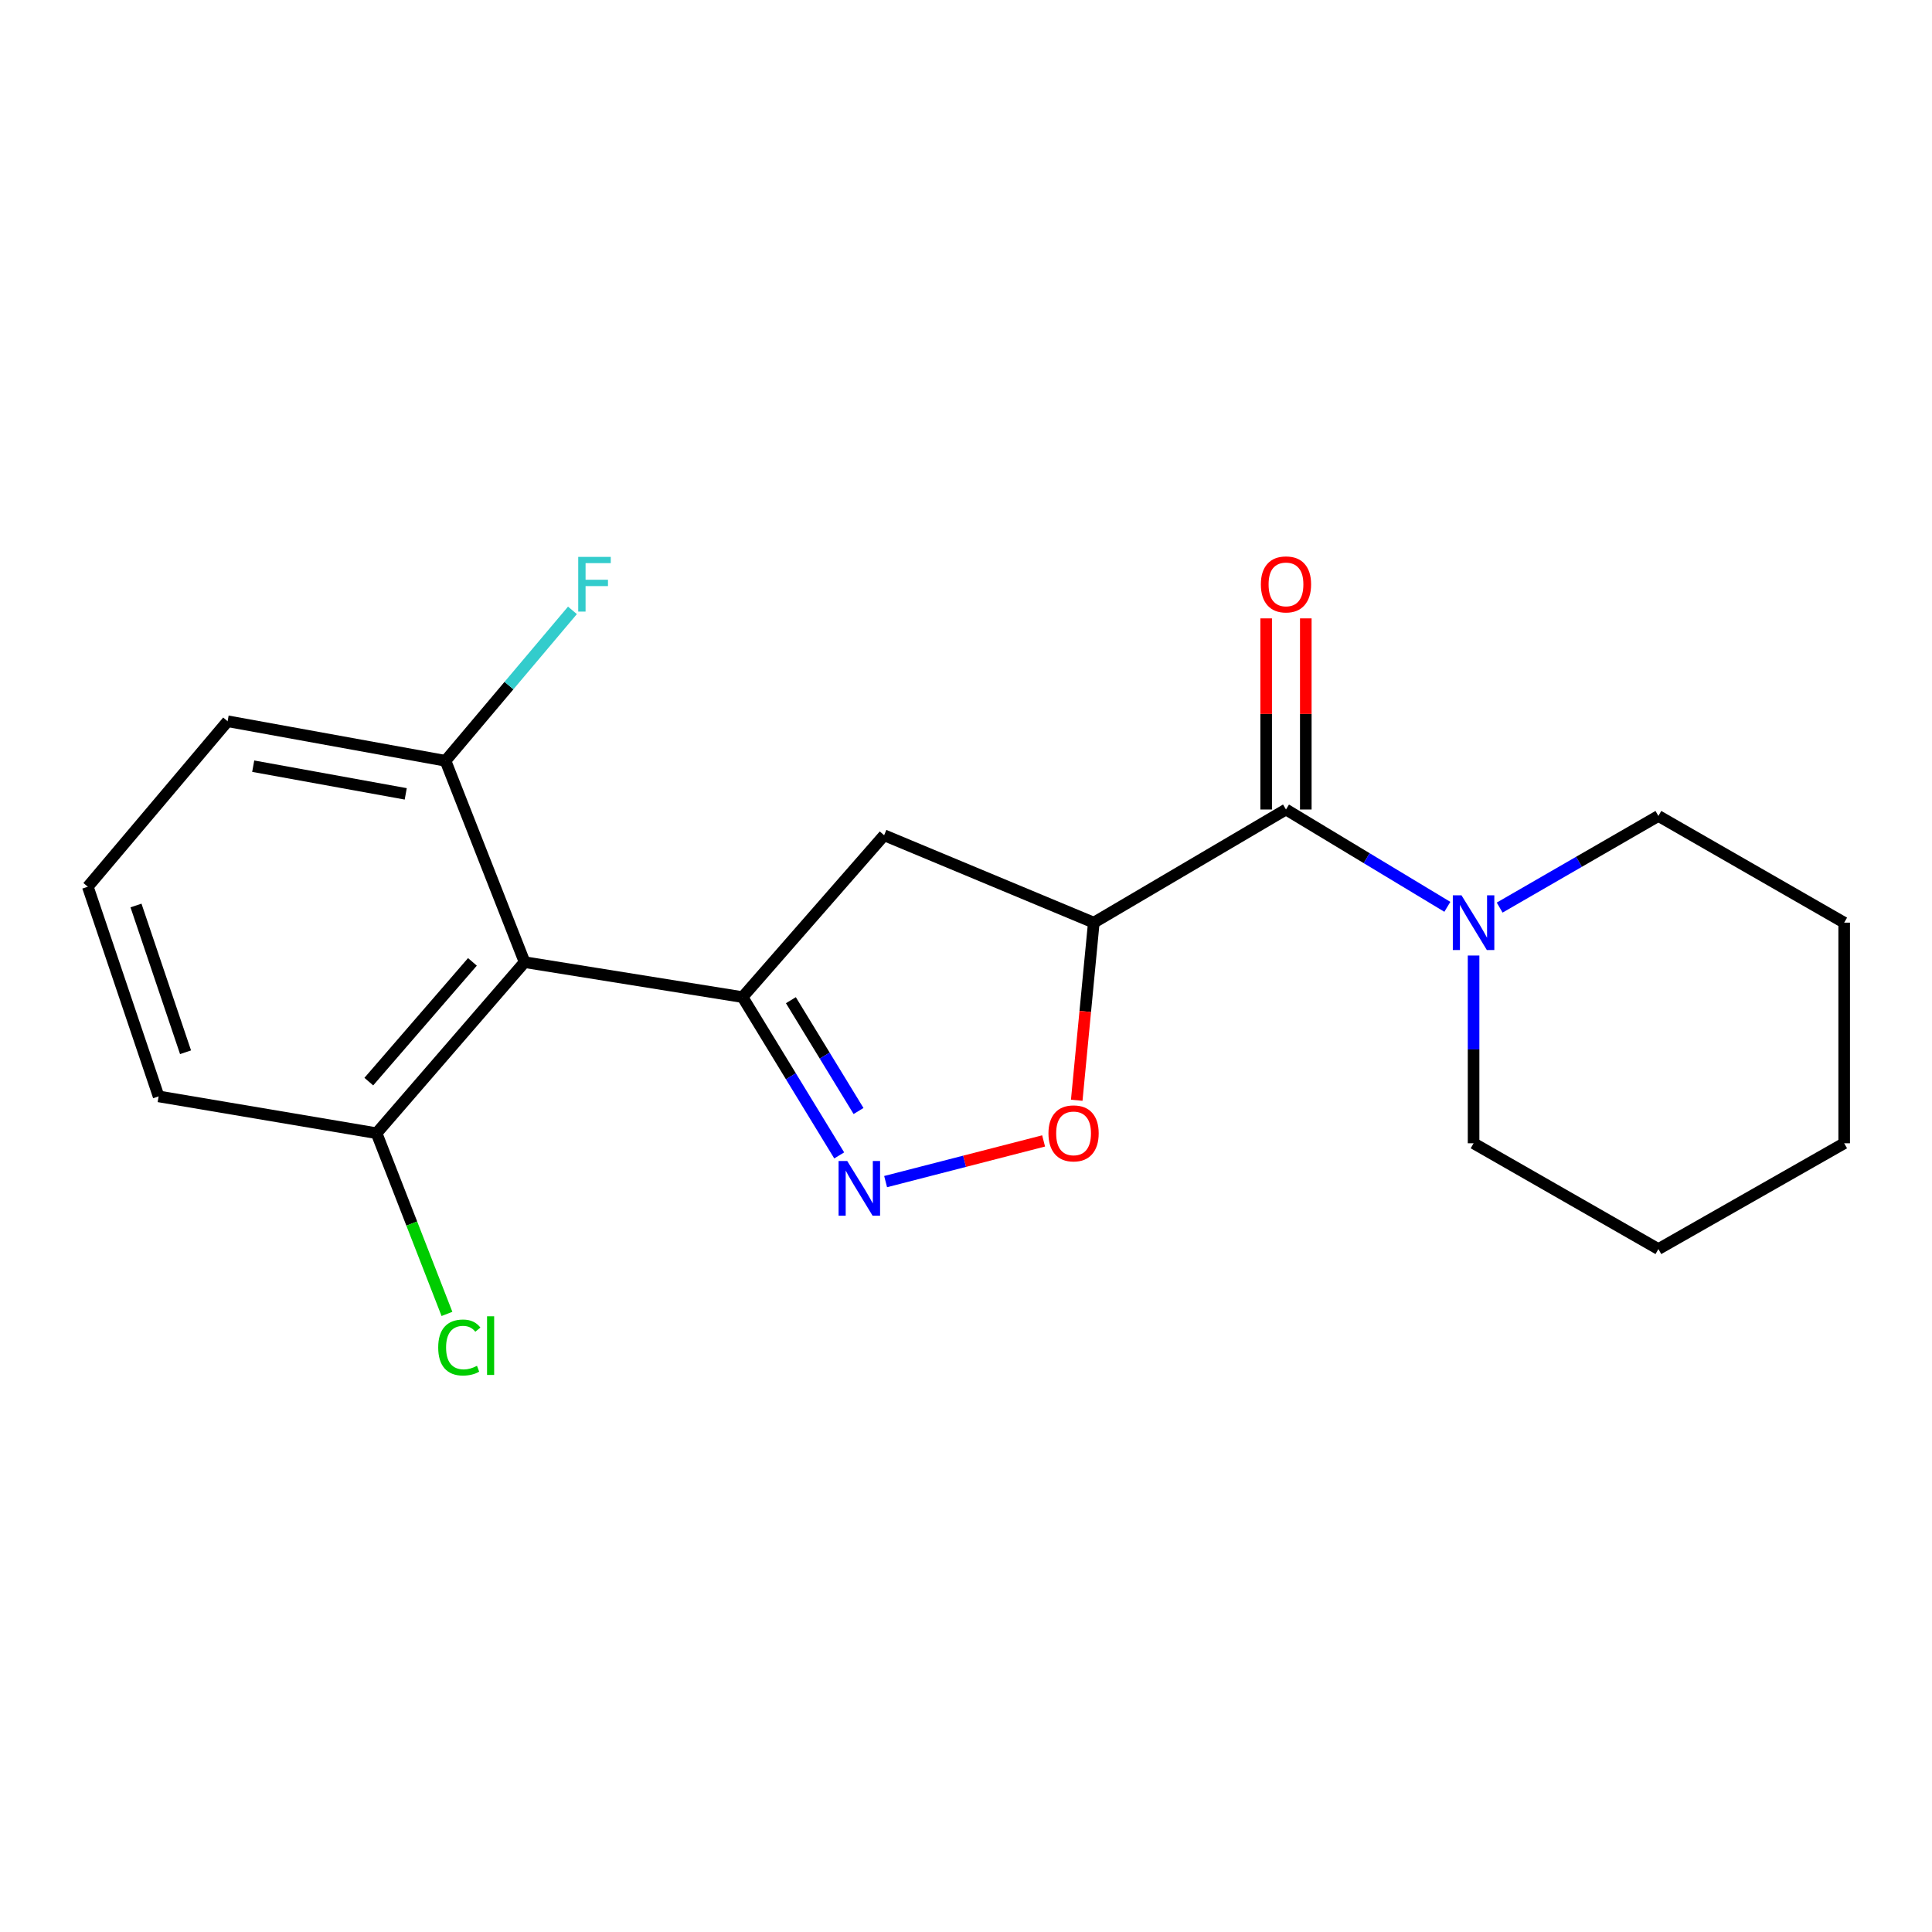 <?xml version='1.0' encoding='iso-8859-1'?>
<svg version='1.1' baseProfile='full'
              xmlns='http://www.w3.org/2000/svg'
                      xmlns:rdkit='http://www.rdkit.org/xml'
                      xmlns:xlink='http://www.w3.org/1999/xlink'
                  xml:space='preserve'
width='1000px' height='1000px' viewBox='0 0 1000 1000'>
<!-- END OF HEADER -->
<rect style='opacity:1.0;fill:#FFFFFF;stroke:none' width='1000' height='1000' x='0' y='0'> </rect>
<path class='bond-1' d='M 384.346,516.098 L 409.36,557.069' style='fill:none;fill-rule:evenodd;stroke:#000000;stroke-width:6px;stroke-linecap:butt;stroke-linejoin:miter;stroke-opacity:1' />
<path class='bond-1' d='M 409.36,557.069 L 434.373,598.039' style='fill:none;fill-rule:evenodd;stroke:#0000FF;stroke-width:6px;stroke-linecap:butt;stroke-linejoin:miter;stroke-opacity:1' />
<path class='bond-1' d='M 409.361,517.698 L 426.87,546.378' style='fill:none;fill-rule:evenodd;stroke:#000000;stroke-width:6px;stroke-linecap:butt;stroke-linejoin:miter;stroke-opacity:1' />
<path class='bond-1' d='M 426.87,546.378 L 444.38,575.058' style='fill:none;fill-rule:evenodd;stroke:#0000FF;stroke-width:6px;stroke-linecap:butt;stroke-linejoin:miter;stroke-opacity:1' />
<path class='bond-3' d='M 384.346,516.098 L 271.531,498.009' style='fill:none;fill-rule:evenodd;stroke:#000000;stroke-width:6px;stroke-linecap:butt;stroke-linejoin:miter;stroke-opacity:1' />
<path class='bond-5' d='M 384.346,516.098 L 457.623,432.324' style='fill:none;fill-rule:evenodd;stroke:#000000;stroke-width:6px;stroke-linecap:butt;stroke-linejoin:miter;stroke-opacity:1' />
<path class='bond-0' d='M 566.142,477.562 L 457.623,432.324' style='fill:none;fill-rule:evenodd;stroke:#000000;stroke-width:6px;stroke-linecap:butt;stroke-linejoin:miter;stroke-opacity:1' />
<path class='bond-2' d='M 566.142,477.562 L 665.622,419' style='fill:none;fill-rule:evenodd;stroke:#000000;stroke-width:6px;stroke-linecap:butt;stroke-linejoin:miter;stroke-opacity:1' />
<path class='bond-20' d='M 566.142,477.562 L 561.729,523.526' style='fill:none;fill-rule:evenodd;stroke:#000000;stroke-width:6px;stroke-linecap:butt;stroke-linejoin:miter;stroke-opacity:1' />
<path class='bond-20' d='M 561.729,523.526 L 557.316,569.49' style='fill:none;fill-rule:evenodd;stroke:#FF0000;stroke-width:6px;stroke-linecap:butt;stroke-linejoin:miter;stroke-opacity:1' />
<path class='bond-4' d='M 458.392,611.597 L 499.279,601.069' style='fill:none;fill-rule:evenodd;stroke:#0000FF;stroke-width:6px;stroke-linecap:butt;stroke-linejoin:miter;stroke-opacity:1' />
<path class='bond-4' d='M 499.279,601.069 L 540.167,590.542' style='fill:none;fill-rule:evenodd;stroke:#FF0000;stroke-width:6px;stroke-linecap:butt;stroke-linejoin:miter;stroke-opacity:1' />
<path class='bond-6' d='M 665.622,419 L 707.384,444.187' style='fill:none;fill-rule:evenodd;stroke:#000000;stroke-width:6px;stroke-linecap:butt;stroke-linejoin:miter;stroke-opacity:1' />
<path class='bond-6' d='M 707.384,444.187 L 749.145,469.374' style='fill:none;fill-rule:evenodd;stroke:#0000FF;stroke-width:6px;stroke-linecap:butt;stroke-linejoin:miter;stroke-opacity:1' />
<path class='bond-9' d='M 675.88,419 L 675.88,369.537' style='fill:none;fill-rule:evenodd;stroke:#000000;stroke-width:6px;stroke-linecap:butt;stroke-linejoin:miter;stroke-opacity:1' />
<path class='bond-9' d='M 675.88,369.537 L 675.88,320.075' style='fill:none;fill-rule:evenodd;stroke:#FF0000;stroke-width:6px;stroke-linecap:butt;stroke-linejoin:miter;stroke-opacity:1' />
<path class='bond-9' d='M 655.364,419 L 655.364,369.537' style='fill:none;fill-rule:evenodd;stroke:#000000;stroke-width:6px;stroke-linecap:butt;stroke-linejoin:miter;stroke-opacity:1' />
<path class='bond-9' d='M 655.364,369.537 L 655.364,320.075' style='fill:none;fill-rule:evenodd;stroke:#FF0000;stroke-width:6px;stroke-linecap:butt;stroke-linejoin:miter;stroke-opacity:1' />
<path class='bond-7' d='M 271.531,498.009 L 194.914,586.548' style='fill:none;fill-rule:evenodd;stroke:#000000;stroke-width:6px;stroke-linecap:butt;stroke-linejoin:miter;stroke-opacity:1' />
<path class='bond-7' d='M 244.524,497.865 L 190.893,559.842' style='fill:none;fill-rule:evenodd;stroke:#000000;stroke-width:6px;stroke-linecap:butt;stroke-linejoin:miter;stroke-opacity:1' />
<path class='bond-8' d='M 271.531,498.009 L 230.589,393.788' style='fill:none;fill-rule:evenodd;stroke:#000000;stroke-width:6px;stroke-linecap:butt;stroke-linejoin:miter;stroke-opacity:1' />
<path class='bond-12' d='M 762.72,494.576 L 762.72,543.166' style='fill:none;fill-rule:evenodd;stroke:#0000FF;stroke-width:6px;stroke-linecap:butt;stroke-linejoin:miter;stroke-opacity:1' />
<path class='bond-12' d='M 762.72,543.166 L 762.72,591.756' style='fill:none;fill-rule:evenodd;stroke:#000000;stroke-width:6px;stroke-linecap:butt;stroke-linejoin:miter;stroke-opacity:1' />
<path class='bond-13' d='M 776.221,469.768 L 817.302,446.053' style='fill:none;fill-rule:evenodd;stroke:#0000FF;stroke-width:6px;stroke-linecap:butt;stroke-linejoin:miter;stroke-opacity:1' />
<path class='bond-13' d='M 817.302,446.053 L 858.382,422.339' style='fill:none;fill-rule:evenodd;stroke:#000000;stroke-width:6px;stroke-linecap:butt;stroke-linejoin:miter;stroke-opacity:1' />
<path class='bond-11' d='M 194.914,586.548 L 213.129,633.315' style='fill:none;fill-rule:evenodd;stroke:#000000;stroke-width:6px;stroke-linecap:butt;stroke-linejoin:miter;stroke-opacity:1' />
<path class='bond-11' d='M 213.129,633.315 L 231.345,680.081' style='fill:none;fill-rule:evenodd;stroke:#00CC00;stroke-width:6px;stroke-linecap:butt;stroke-linejoin:miter;stroke-opacity:1' />
<path class='bond-15' d='M 194.914,586.548 L 82.099,567.49' style='fill:none;fill-rule:evenodd;stroke:#000000;stroke-width:6px;stroke-linecap:butt;stroke-linejoin:miter;stroke-opacity:1' />
<path class='bond-10' d='M 230.589,393.788 L 263.444,354.854' style='fill:none;fill-rule:evenodd;stroke:#000000;stroke-width:6px;stroke-linecap:butt;stroke-linejoin:miter;stroke-opacity:1' />
<path class='bond-10' d='M 263.444,354.854 L 296.298,315.92' style='fill:none;fill-rule:evenodd;stroke:#33CCCC;stroke-width:6px;stroke-linecap:butt;stroke-linejoin:miter;stroke-opacity:1' />
<path class='bond-16' d='M 230.589,393.788 L 117.808,373.317' style='fill:none;fill-rule:evenodd;stroke:#000000;stroke-width:6px;stroke-linecap:butt;stroke-linejoin:miter;stroke-opacity:1' />
<path class='bond-16' d='M 210.008,410.903 L 131.061,396.574' style='fill:none;fill-rule:evenodd;stroke:#000000;stroke-width:6px;stroke-linecap:butt;stroke-linejoin:miter;stroke-opacity:1' />
<path class='bond-18' d='M 762.72,591.756 L 858.382,646.512' style='fill:none;fill-rule:evenodd;stroke:#000000;stroke-width:6px;stroke-linecap:butt;stroke-linejoin:miter;stroke-opacity:1' />
<path class='bond-17' d='M 858.382,422.339 L 954.545,477.562' style='fill:none;fill-rule:evenodd;stroke:#000000;stroke-width:6px;stroke-linecap:butt;stroke-linejoin:miter;stroke-opacity:1' />
<path class='bond-14' d='M 45.455,458.972 L 117.808,373.317' style='fill:none;fill-rule:evenodd;stroke:#000000;stroke-width:6px;stroke-linecap:butt;stroke-linejoin:miter;stroke-opacity:1' />
<path class='bond-21' d='M 45.455,458.972 L 82.099,567.49' style='fill:none;fill-rule:evenodd;stroke:#000000;stroke-width:6px;stroke-linecap:butt;stroke-linejoin:miter;stroke-opacity:1' />
<path class='bond-21' d='M 70.389,468.686 L 96.04,544.649' style='fill:none;fill-rule:evenodd;stroke:#000000;stroke-width:6px;stroke-linecap:butt;stroke-linejoin:miter;stroke-opacity:1' />
<path class='bond-19' d='M 954.545,477.562 L 954.545,591.756' style='fill:none;fill-rule:evenodd;stroke:#000000;stroke-width:6px;stroke-linecap:butt;stroke-linejoin:miter;stroke-opacity:1' />
<path class='bond-22' d='M 858.382,646.512 L 954.545,591.756' style='fill:none;fill-rule:evenodd;stroke:#000000;stroke-width:6px;stroke-linecap:butt;stroke-linejoin:miter;stroke-opacity:1' />
<path  class='atom-2' d='M 438.529 600.939
L 447.809 615.939
Q 448.729 617.419, 450.209 620.099
Q 451.689 622.779, 451.769 622.939
L 451.769 600.939
L 455.529 600.939
L 455.529 629.259
L 451.649 629.259
L 441.689 612.859
Q 440.529 610.939, 439.289 608.739
Q 438.089 606.539, 437.729 605.859
L 437.729 629.259
L 434.049 629.259
L 434.049 600.939
L 438.529 600.939
' fill='#0000FF'/>
<path  class='atom-5' d='M 542.678 586.628
Q 542.678 579.828, 546.038 576.028
Q 549.398 572.228, 555.678 572.228
Q 561.958 572.228, 565.318 576.028
Q 568.678 579.828, 568.678 586.628
Q 568.678 593.508, 565.278 597.428
Q 561.878 601.308, 555.678 601.308
Q 549.438 601.308, 546.038 597.428
Q 542.678 593.548, 542.678 586.628
M 555.678 598.108
Q 559.998 598.108, 562.318 595.228
Q 564.678 592.308, 564.678 586.628
Q 564.678 581.068, 562.318 578.268
Q 559.998 575.428, 555.678 575.428
Q 551.358 575.428, 548.998 578.228
Q 546.678 581.028, 546.678 586.628
Q 546.678 592.348, 548.998 595.228
Q 551.358 598.108, 555.678 598.108
' fill='#FF0000'/>
<path  class='atom-7' d='M 756.46 463.402
L 765.74 478.402
Q 766.66 479.882, 768.14 482.562
Q 769.62 485.242, 769.7 485.402
L 769.7 463.402
L 773.46 463.402
L 773.46 491.722
L 769.58 491.722
L 759.62 475.322
Q 758.46 473.402, 757.22 471.202
Q 756.02 469.002, 755.66 468.322
L 755.66 491.722
L 751.98 491.722
L 751.98 463.402
L 756.46 463.402
' fill='#0000FF'/>
<path  class='atom-10' d='M 652.622 302.48
Q 652.622 295.68, 655.982 291.88
Q 659.342 288.08, 665.622 288.08
Q 671.902 288.08, 675.262 291.88
Q 678.622 295.68, 678.622 302.48
Q 678.622 309.36, 675.222 313.28
Q 671.822 317.16, 665.622 317.16
Q 659.382 317.16, 655.982 313.28
Q 652.622 309.4, 652.622 302.48
M 665.622 313.96
Q 669.942 313.96, 672.262 311.08
Q 674.622 308.16, 674.622 302.48
Q 674.622 296.92, 672.262 294.12
Q 669.942 291.28, 665.622 291.28
Q 661.302 291.28, 658.942 294.08
Q 656.622 296.88, 656.622 302.48
Q 656.622 308.2, 658.942 311.08
Q 661.302 313.96, 665.622 313.96
' fill='#FF0000'/>
<path  class='atom-11' d='M 299.287 288.24
L 316.127 288.24
L 316.127 291.48
L 303.087 291.48
L 303.087 300.08
L 314.687 300.08
L 314.687 303.36
L 303.087 303.36
L 303.087 316.56
L 299.287 316.56
L 299.287 288.24
' fill='#33CCCC'/>
<path  class='atom-12' d='M 226.816 697.471
Q 226.816 690.431, 230.096 686.751
Q 233.416 683.031, 239.696 683.031
Q 245.536 683.031, 248.656 687.151
L 246.016 689.311
Q 243.736 686.311, 239.696 686.311
Q 235.416 686.311, 233.136 689.191
Q 230.896 692.031, 230.896 697.471
Q 230.896 703.071, 233.216 705.951
Q 235.576 708.831, 240.136 708.831
Q 243.256 708.831, 246.896 706.951
L 248.016 709.951
Q 246.536 710.911, 244.296 711.471
Q 242.056 712.031, 239.576 712.031
Q 233.416 712.031, 230.096 708.271
Q 226.816 704.511, 226.816 697.471
' fill='#00CC00'/>
<path  class='atom-12' d='M 252.096 681.311
L 255.776 681.311
L 255.776 711.671
L 252.096 711.671
L 252.096 681.311
' fill='#00CC00'/>
</svg>
